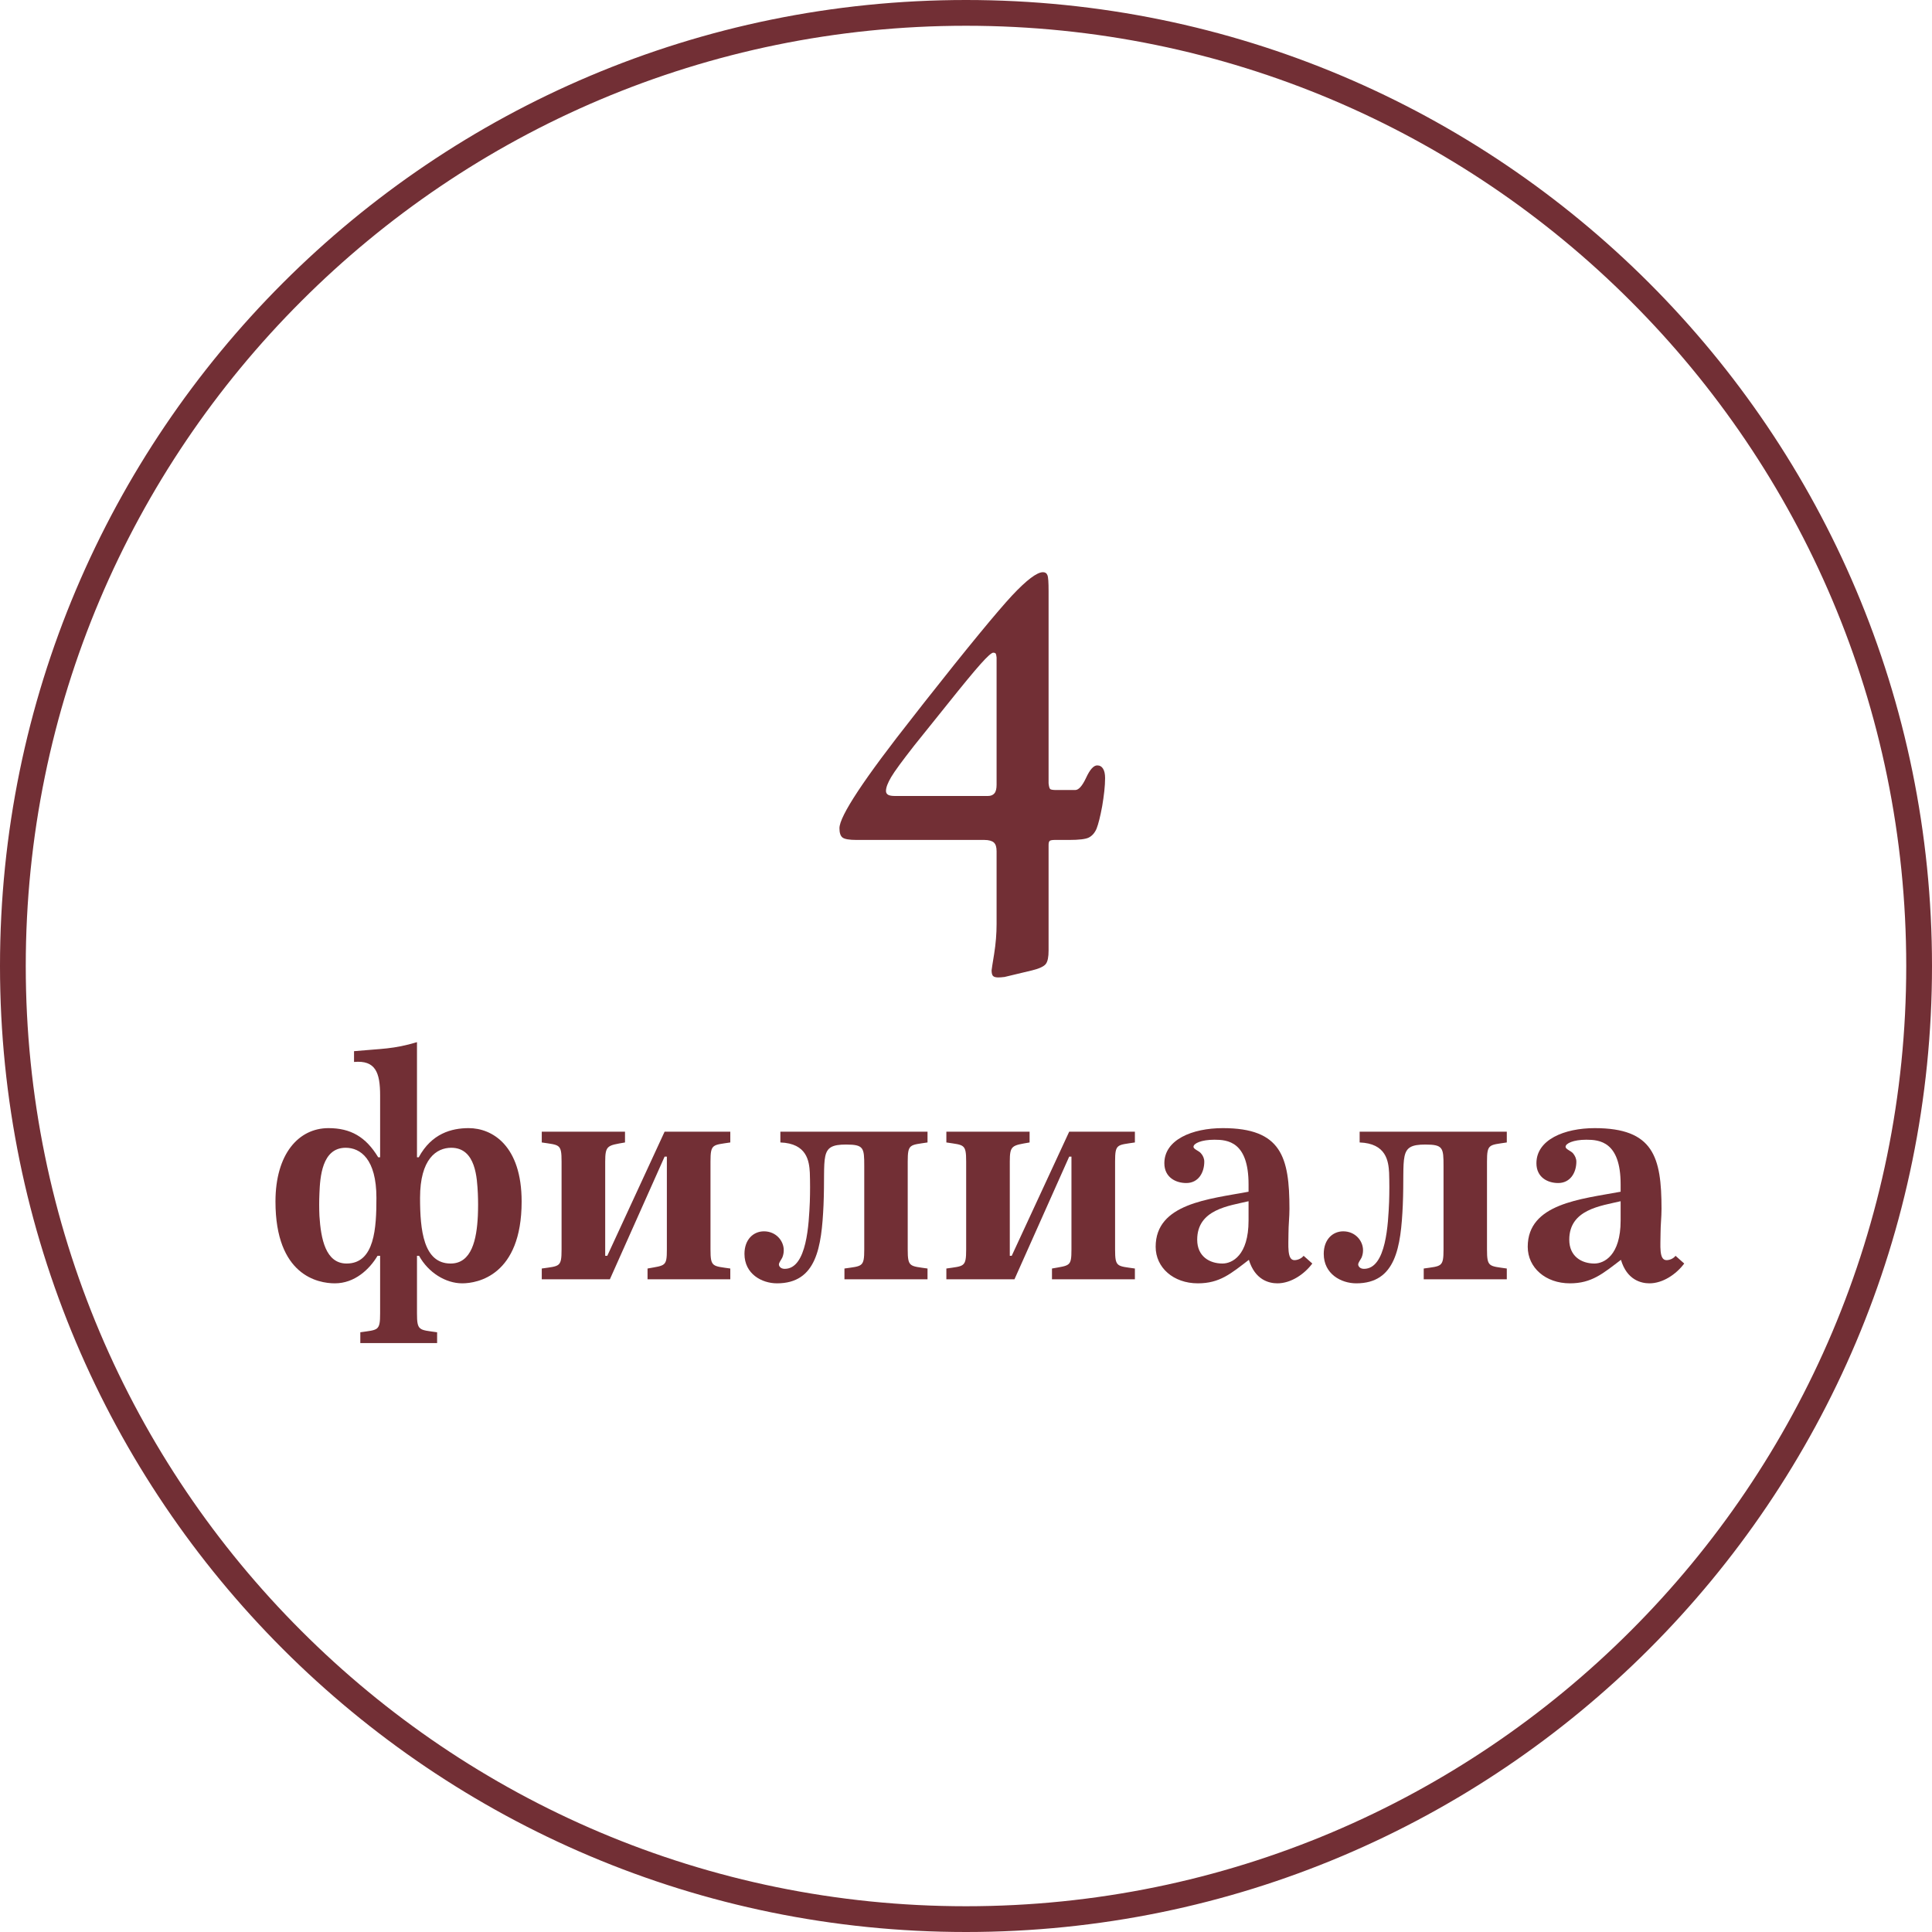 <?xml version="1.0" encoding="UTF-8"?> <!-- Creator: CorelDRAW 2020 (64-Bit) --> <svg xmlns="http://www.w3.org/2000/svg" xmlns:xlink="http://www.w3.org/1999/xlink" xmlns:xodm="http://www.corel.com/coreldraw/odm/2003" xml:space="preserve" width="120px" height="120px" style="shape-rendering:geometricPrecision; text-rendering:geometricPrecision; image-rendering:optimizeQuality; fill-rule:evenodd; clip-rule:evenodd" viewBox="0 0 120 120"> <defs> <style type="text/css"> <![CDATA[ .fil0 {fill:#722F35} .fil1 {fill:#722F35;fill-rule:nonzero} ]]> </style> </defs> <g id="Слой_x0020_1">  <g id="_1567304343408"> <g> <path class="fil0" d="M120 60c0,33.14 -26.86,60 -60,60 -33.14,0 -60,-26.86 -60,-60 0,-33.14 26.86,-60 60,-60 33.14,0 60,26.86 60,60zm-18.71 -41.29c-10.56,-10.57 -25.16,-17.11 -41.29,-17.11 -16.13,0 -30.73,6.54 -41.29,17.11 -10.57,10.56 -17.11,25.16 -17.11,41.29 0,16.13 6.54,30.73 17.11,41.29 10.56,10.57 25.16,17.11 41.29,17.11 16.13,0 30.73,-6.54 41.29,-17.11 10.57,-10.56 17.11,-25.16 17.11,-41.29 0,-16.13 -6.54,-30.73 -17.11,-41.29z"></path> </g> <path class="fil1" d="M55.6 49.44l5.76 0c0.19,0 0.32,-0.06 0.41,-0.17 0.09,-0.11 0.13,-0.29 0.13,-0.53l0 -7.9c-0.01,-0.11 -0.03,-0.2 -0.05,-0.24 -0.03,-0.04 -0.08,-0.06 -0.16,-0.06 -0.1,0 -0.36,0.23 -0.78,0.7 -0.43,0.48 -1.13,1.33 -2.12,2.57l-2 2.49c-0.75,0.96 -1.23,1.61 -1.44,1.97 -0.21,0.36 -0.32,0.64 -0.32,0.86 0,0.11 0.05,0.19 0.14,0.24 0.09,0.05 0.24,0.07 0.43,0.07zm6.84 11.23c-0.03,0.01 -0.08,0.02 -0.14,0.02 -0.07,0.01 -0.17,0.02 -0.3,0.02 -0.15,0 -0.26,-0.03 -0.32,-0.09 -0.06,-0.06 -0.09,-0.18 -0.09,-0.35 0,-0.06 0.06,-0.4 0.16,-1.03 0.1,-0.63 0.15,-1.25 0.15,-1.84l0 -4.53c0,-0.25 -0.05,-0.43 -0.17,-0.54 -0.11,-0.1 -0.31,-0.16 -0.59,-0.16l-7.95 0c-0.44,0 -0.73,-0.05 -0.86,-0.15 -0.13,-0.1 -0.19,-0.3 -0.19,-0.58 0,-0.75 1.54,-3.08 4.62,-6.98l0.64 -0.82c2.73,-3.47 4.56,-5.68 5.46,-6.65 0.91,-0.97 1.55,-1.45 1.92,-1.45 0.14,0 0.23,0.06 0.28,0.19 0.05,0.12 0.07,0.45 0.07,0.98l0 11.94c0.02,0.19 0.05,0.31 0.1,0.36 0.05,0.04 0.18,0.06 0.38,0.06l1.17 0c0.22,0 0.44,-0.25 0.68,-0.76 0.24,-0.52 0.47,-0.77 0.69,-0.77 0.16,0 0.28,0.07 0.36,0.2 0.09,0.14 0.13,0.34 0.13,0.59 0,0.5 -0.07,1.08 -0.18,1.74 -0.12,0.65 -0.24,1.12 -0.35,1.4 -0.11,0.26 -0.28,0.45 -0.48,0.55 -0.19,0.1 -0.61,0.15 -1.22,0.15l-0.9 0c-0.15,0 -0.25,0.02 -0.3,0.05 -0.05,0.04 -0.08,0.11 -0.08,0.25l0 0.27 0 6.3c0,0.39 -0.05,0.67 -0.17,0.83 -0.11,0.15 -0.4,0.29 -0.85,0.4l-1.67 0.4z"></path> <path id="1" class="fil1" d="M21.99 65.96c1.33,-0.12 1.62,0.65 1.62,2.08l0 3.84 -0.12 0c-0.77,-1.27 -1.71,-1.81 -3.09,-1.81 -1.85,0 -3.29,1.6 -3.29,4.56 0,4.6 2.65,5.08 3.69,5.08 1.23,0 2.15,-0.87 2.65,-1.71l0.16 0 0 3.57c0,1.1 -0.12,1.02 -1.23,1.18l0 0.67 4.77 0 0 -0.67c-1.12,-0.16 -1.25,-0.08 -1.25,-1.18l0 -3.57 0.13 0c0.57,1.04 1.65,1.71 2.68,1.71 0.94,0 3.69,-0.48 3.69,-5.08 0,-3.46 -1.81,-4.56 -3.29,-4.56 -1.06,0 -2.3,0.33 -3.1,1.81l-0.11 0 0 -7.15c-1.47,0.44 -2.18,0.4 -3.91,0.56l0 0.67zm-0.46 12.52c-1.31,0 -1.6,-1.54 -1.69,-2.96 -0.02,-0.46 -0.02,-0.93 0,-1.39 0.04,-1 0.15,-2.84 1.63,-2.84 0.91,0 1.91,0.69 1.91,3.11 0,1.85 -0.1,4.08 -1.85,4.08zm6.46 0c-1.69,0 -1.9,-2.08 -1.9,-4.08 0,-2.42 1.02,-3.11 1.94,-3.11 1.54,0 1.6,1.92 1.65,2.84 0.02,0.46 0.02,0.93 0,1.39 -0.07,1.46 -0.38,2.96 -1.69,2.96z"></path> <path id="2" class="fil1" d="M37.88 79.46l3.4 -7.62 0.14 0 0 5.77c0,1.06 -0.1,0.98 -1.2,1.18l0 0.67 5.14 0 0 -0.67c-1.1,-0.16 -1.23,-0.08 -1.23,-1.18l0 -5.46c0,-1.11 0.13,-1.02 1.23,-1.19l0 -0.67 -4.08 0 -3.56 7.71 -0.13 0 0 -5.85c0,-1.02 0.15,-1 1.23,-1.19l0 -0.67 -5.17 0 0 0.67c1.11,0.17 1.23,0.08 1.23,1.19l0 5.46c0,1.1 -0.12,1.02 -1.23,1.18l0 0.67 4.23 0z"></path> <path id="3" class="fil1" d="M48.47 70.96c1.66,0.06 1.79,1.17 1.83,1.88 0.02,0.6 0.02,1.2 0,1.81 -0.06,1.33 -0.17,4.16 -1.56,4.16 -0.27,0 -0.36,-0.18 -0.36,-0.27 0,-0.12 0.13,-0.27 0.21,-0.43 0.06,-0.15 0.09,-0.29 0.09,-0.46 0,-0.58 -0.48,-1.17 -1.23,-1.17 -0.65,0 -1.21,0.5 -1.21,1.4 0,1.25 1.08,1.83 2.02,1.83 2.46,0 2.77,-2.25 2.89,-4.85 0.13,-3.07 -0.31,-3.77 1.4,-3.77 1.1,0 1.13,0.2 1.13,1.33l0 5.19c0,1.1 -0.13,1.02 -1.23,1.18l0 0.67 5.16 0 0 -0.67c-1.1,-0.16 -1.23,-0.08 -1.23,-1.18l0 -5.46c0,-1.11 0.13,-1.02 1.23,-1.19l0 -0.67 -9.14 0 0 0.67z"></path> <path id="4" class="fil1" d="M63.01 79.46l3.4 -7.62 0.14 0 0 5.77c0,1.06 -0.1,0.98 -1.21,1.18l0 0.67 5.15 0 0 -0.67c-1.11,-0.16 -1.23,-0.08 -1.23,-1.18l0 -5.46c0,-1.11 0.12,-1.02 1.23,-1.19l0 -0.67 -4.08 0 -3.57 7.71 -0.12 0 0 -5.85c0,-1.02 0.14,-1 1.23,-1.19l0 -0.67 -5.17 0 0 0.67c1.1,0.17 1.23,0.08 1.23,1.19l0 5.46c0,1.1 -0.13,1.02 -1.23,1.18l0 0.67 4.23 0z"></path> <path id="5" class="fil1" d="M80.97 78c-0.15,0.19 -0.4,0.27 -0.57,0.27 -0.47,0 -0.37,-0.91 -0.37,-1.68 0,-0.5 0.06,-1 0.06,-1.5 0,-3.23 -0.5,-5.02 -4.14,-5.02 -1.9,0 -3.63,0.72 -3.63,2.18 0,0.88 0.71,1.23 1.36,1.23 0.75,0 1.12,-0.64 1.12,-1.33 0,-0.19 -0.08,-0.38 -0.21,-0.52 -0.12,-0.15 -0.46,-0.25 -0.46,-0.4 0,-0.21 0.48,-0.44 1.3,-0.44 0.81,0 2.12,0.11 2.12,2.77l0 0.46c-2.46,0.46 -5.77,0.73 -5.77,3.42 0,1.29 1.1,2.27 2.62,2.27 1.36,0 2.05,-0.6 3.17,-1.46 0.38,1.25 1.25,1.46 1.77,1.46 0.84,0 1.67,-0.56 2.17,-1.23l-0.54 -0.48zm-3.42 -3.39l0 1.2c0,2.17 -1.02,2.67 -1.62,2.67 -0.8,0 -1.57,-0.44 -1.57,-1.48 0,-1.89 1.98,-2.1 3.19,-2.39z"></path> <path id="6" class="fil1" d="M84.45 70.96c1.66,0.06 1.79,1.17 1.83,1.88 0.02,0.6 0.02,1.2 0,1.81 -0.06,1.33 -0.17,4.16 -1.56,4.16 -0.27,0 -0.36,-0.18 -0.36,-0.27 0,-0.12 0.13,-0.27 0.21,-0.43 0.06,-0.15 0.09,-0.29 0.09,-0.46 0,-0.58 -0.48,-1.17 -1.23,-1.17 -0.65,0 -1.21,0.5 -1.21,1.4 0,1.25 1.08,1.83 2.02,1.83 2.46,0 2.77,-2.25 2.89,-4.85 0.13,-3.07 -0.31,-3.77 1.4,-3.77 1.1,0 1.13,0.2 1.13,1.33l0 5.19c0,1.1 -0.13,1.02 -1.23,1.18l0 0.67 5.16 0 0 -0.67c-1.1,-0.16 -1.23,-0.08 -1.23,-1.18l0 -5.46c0,-1.11 0.13,-1.02 1.23,-1.19l0 -0.67 -9.14 0 0 0.67z"></path> <path id="7" class="fil1" d="M104.07 78c-0.14,0.19 -0.39,0.27 -0.56,0.27 -0.48,0 -0.37,-0.91 -0.37,-1.68 0,-0.5 0.06,-1 0.06,-1.5 0,-3.23 -0.5,-5.02 -4.15,-5.02 -1.89,0 -3.62,0.72 -3.62,2.18 0,0.88 0.7,1.23 1.35,1.23 0.75,0 1.13,-0.64 1.13,-1.33 0,-0.19 -0.09,-0.38 -0.21,-0.52 -0.13,-0.15 -0.46,-0.25 -0.46,-0.4 0,-0.21 0.48,-0.44 1.29,-0.44 0.81,0 2.13,0.11 2.13,2.77l0 0.46c-2.46,0.46 -5.77,0.73 -5.77,3.42 0,1.29 1.1,2.27 2.62,2.27 1.35,0 2.04,-0.6 3.17,-1.46 0.37,1.25 1.25,1.46 1.77,1.46 0.83,0 1.66,-0.56 2.16,-1.23l-0.54 -0.48zm-3.41 -3.39l0 1.2c0,2.17 -1.03,2.67 -1.63,2.67 -0.79,0 -1.56,-0.44 -1.56,-1.48 0,-1.89 1.98,-2.1 3.19,-2.39z"></path> </g> </g> </svg> 